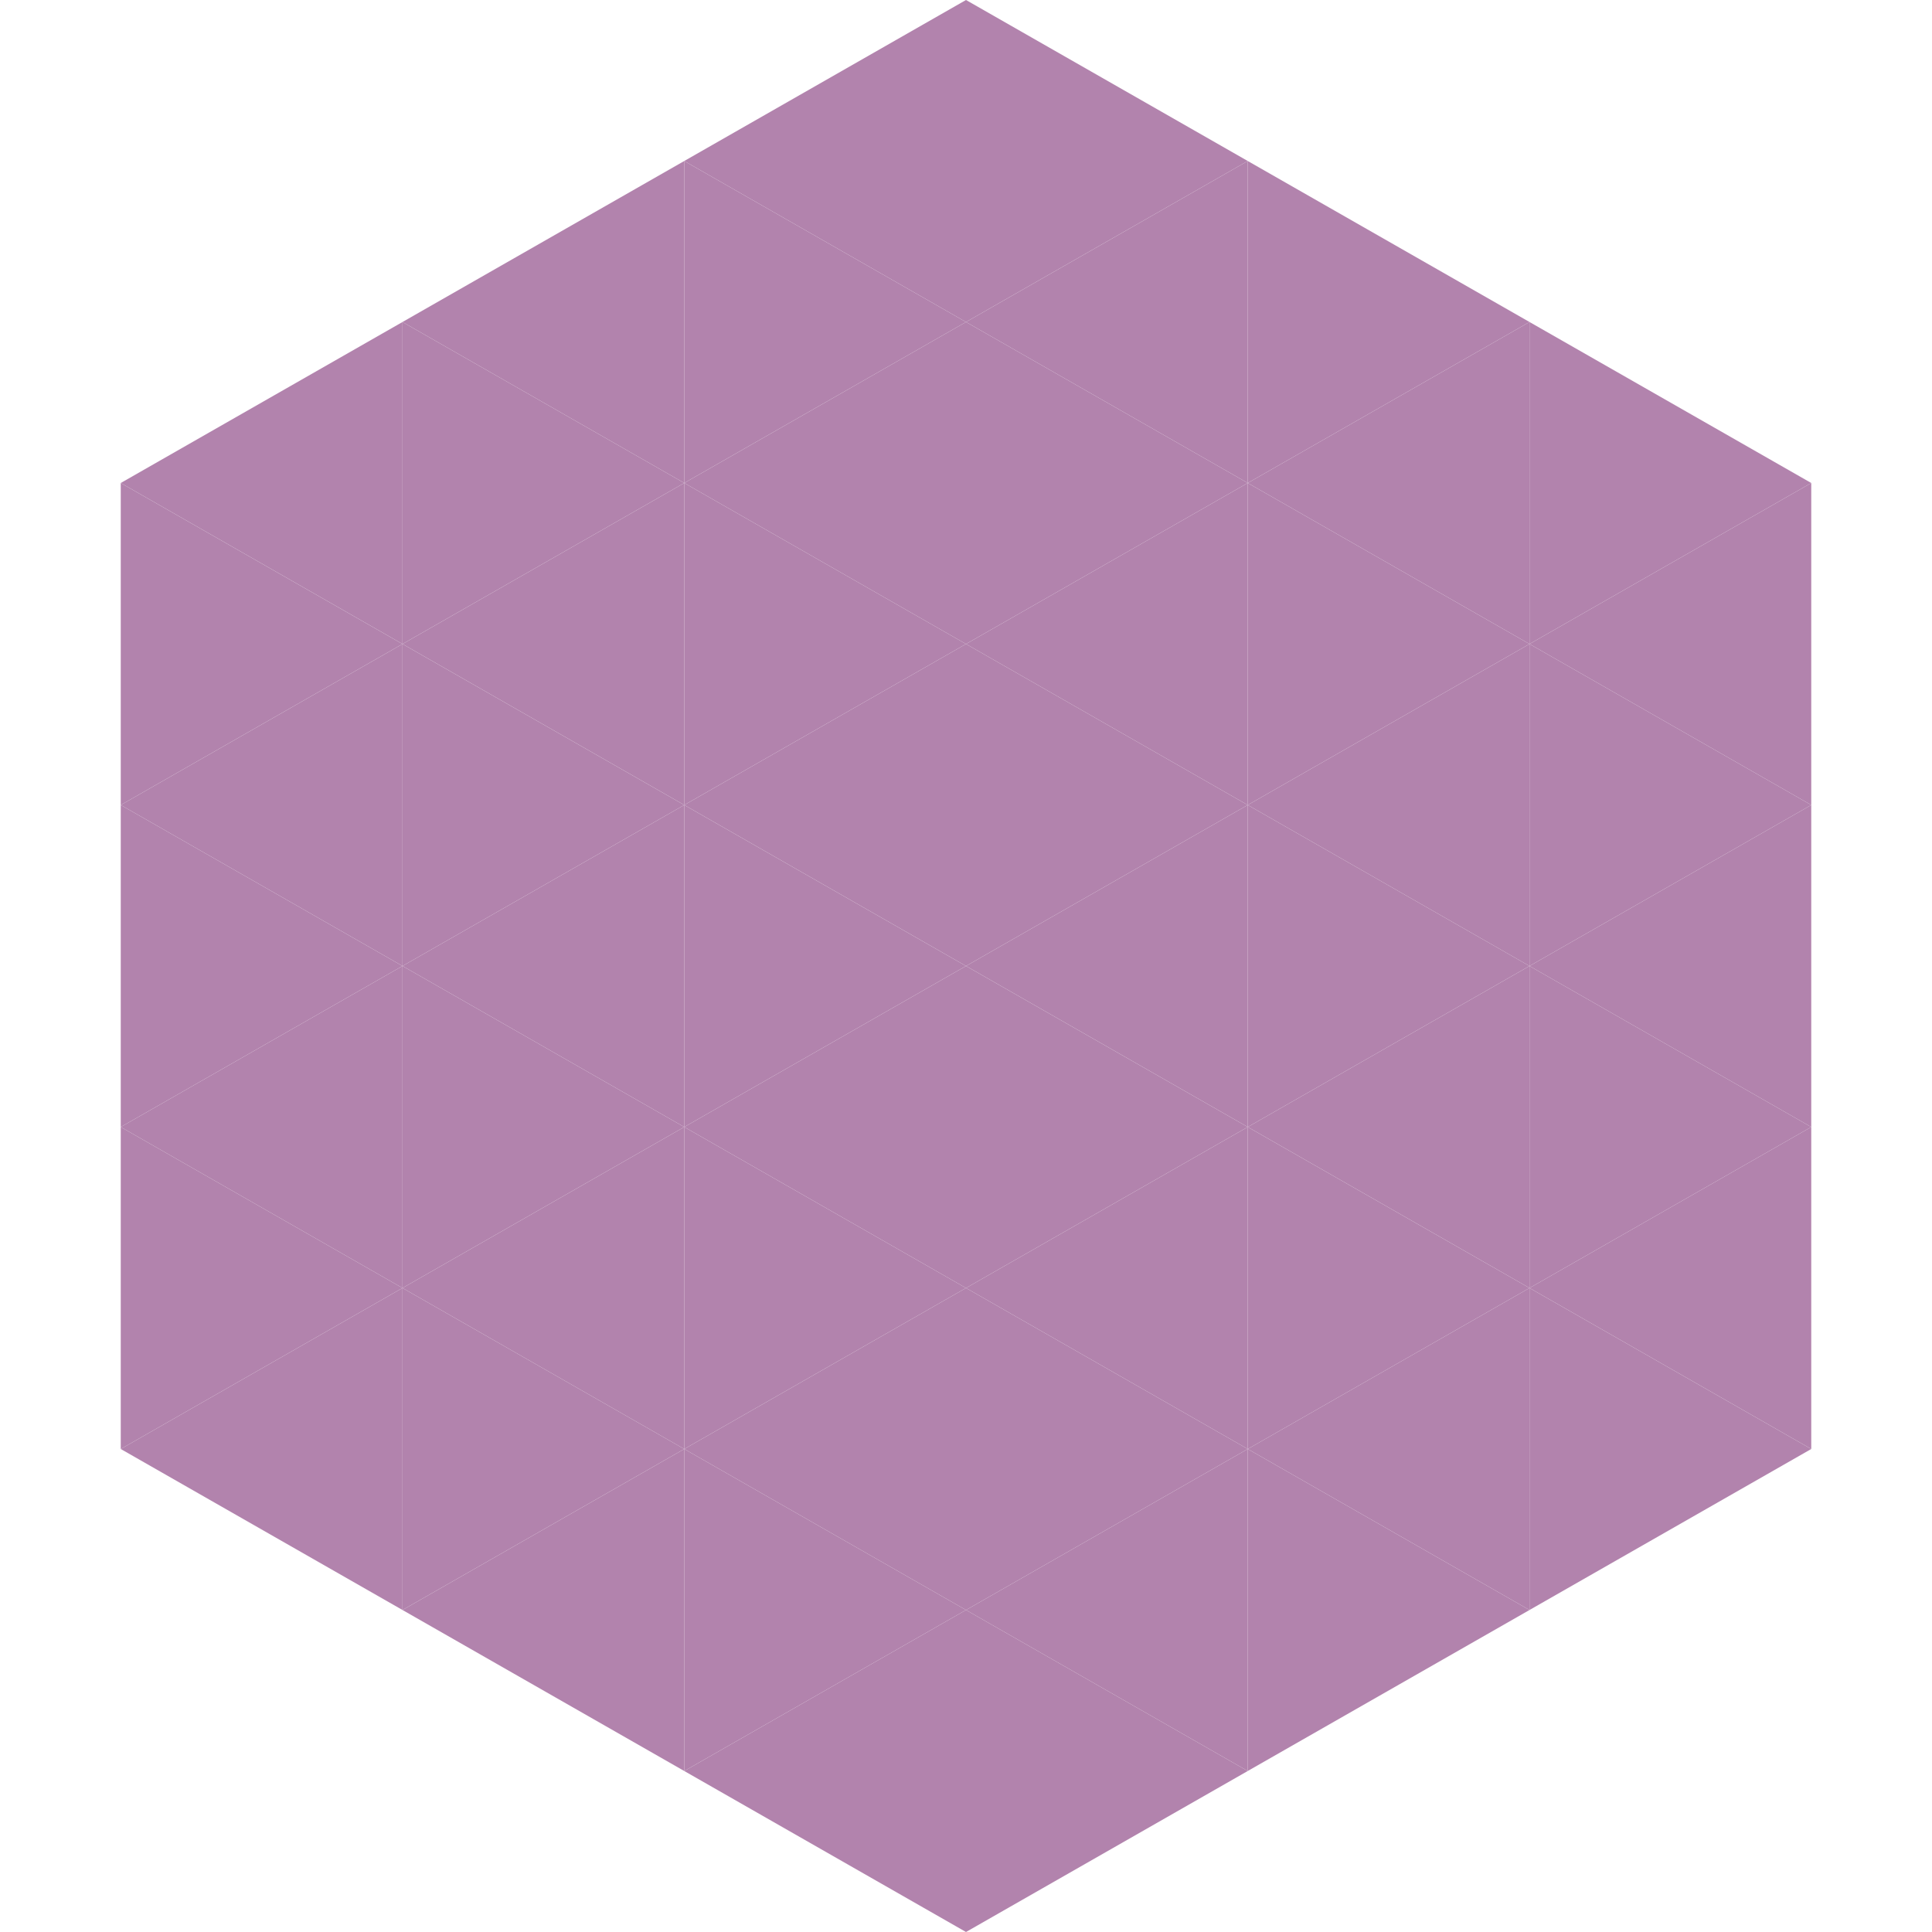 <?xml version="1.0"?>
<!-- Generated by SVGo -->
<svg width="240" height="240"
     xmlns="http://www.w3.org/2000/svg"
     xmlns:xlink="http://www.w3.org/1999/xlink">
<polygon points="50,40 15,60 50,80" style="fill:rgb(178,131,173)" />
<polygon points="190,40 225,60 190,80" style="fill:rgb(178,131,173)" />
<polygon points="15,60 50,80 15,100" style="fill:rgb(178,131,173)" />
<polygon points="225,60 190,80 225,100" style="fill:rgb(178,131,173)" />
<polygon points="50,80 15,100 50,120" style="fill:rgb(178,131,173)" />
<polygon points="190,80 225,100 190,120" style="fill:rgb(178,131,173)" />
<polygon points="15,100 50,120 15,140" style="fill:rgb(178,131,173)" />
<polygon points="225,100 190,120 225,140" style="fill:rgb(178,131,173)" />
<polygon points="50,120 15,140 50,160" style="fill:rgb(178,131,173)" />
<polygon points="190,120 225,140 190,160" style="fill:rgb(178,131,173)" />
<polygon points="15,140 50,160 15,180" style="fill:rgb(178,131,173)" />
<polygon points="225,140 190,160 225,180" style="fill:rgb(178,131,173)" />
<polygon points="50,160 15,180 50,200" style="fill:rgb(178,131,173)" />
<polygon points="190,160 225,180 190,200" style="fill:rgb(178,131,173)" />
<polygon points="15,180 50,200 15,220" style="fill:rgb(255,255,255); fill-opacity:0" />
<polygon points="225,180 190,200 225,220" style="fill:rgb(255,255,255); fill-opacity:0" />
<polygon points="50,0 85,20 50,40" style="fill:rgb(255,255,255); fill-opacity:0" />
<polygon points="190,0 155,20 190,40" style="fill:rgb(255,255,255); fill-opacity:0" />
<polygon points="85,20 50,40 85,60" style="fill:rgb(178,131,173)" />
<polygon points="155,20 190,40 155,60" style="fill:rgb(178,131,173)" />
<polygon points="50,40 85,60 50,80" style="fill:rgb(178,131,173)" />
<polygon points="190,40 155,60 190,80" style="fill:rgb(178,131,173)" />
<polygon points="85,60 50,80 85,100" style="fill:rgb(178,131,173)" />
<polygon points="155,60 190,80 155,100" style="fill:rgb(178,131,173)" />
<polygon points="50,80 85,100 50,120" style="fill:rgb(178,131,173)" />
<polygon points="190,80 155,100 190,120" style="fill:rgb(178,131,173)" />
<polygon points="85,100 50,120 85,140" style="fill:rgb(178,131,173)" />
<polygon points="155,100 190,120 155,140" style="fill:rgb(178,131,173)" />
<polygon points="50,120 85,140 50,160" style="fill:rgb(178,131,173)" />
<polygon points="190,120 155,140 190,160" style="fill:rgb(178,131,173)" />
<polygon points="85,140 50,160 85,180" style="fill:rgb(178,131,173)" />
<polygon points="155,140 190,160 155,180" style="fill:rgb(178,131,173)" />
<polygon points="50,160 85,180 50,200" style="fill:rgb(178,131,173)" />
<polygon points="190,160 155,180 190,200" style="fill:rgb(178,131,173)" />
<polygon points="85,180 50,200 85,220" style="fill:rgb(178,131,173)" />
<polygon points="155,180 190,200 155,220" style="fill:rgb(178,131,173)" />
<polygon points="120,0 85,20 120,40" style="fill:rgb(178,131,173)" />
<polygon points="120,0 155,20 120,40" style="fill:rgb(178,131,173)" />
<polygon points="85,20 120,40 85,60" style="fill:rgb(178,131,173)" />
<polygon points="155,20 120,40 155,60" style="fill:rgb(178,131,173)" />
<polygon points="120,40 85,60 120,80" style="fill:rgb(178,131,173)" />
<polygon points="120,40 155,60 120,80" style="fill:rgb(178,131,173)" />
<polygon points="85,60 120,80 85,100" style="fill:rgb(178,131,173)" />
<polygon points="155,60 120,80 155,100" style="fill:rgb(178,131,173)" />
<polygon points="120,80 85,100 120,120" style="fill:rgb(178,131,173)" />
<polygon points="120,80 155,100 120,120" style="fill:rgb(178,131,173)" />
<polygon points="85,100 120,120 85,140" style="fill:rgb(178,131,173)" />
<polygon points="155,100 120,120 155,140" style="fill:rgb(178,131,173)" />
<polygon points="120,120 85,140 120,160" style="fill:rgb(178,131,173)" />
<polygon points="120,120 155,140 120,160" style="fill:rgb(178,131,173)" />
<polygon points="85,140 120,160 85,180" style="fill:rgb(178,131,173)" />
<polygon points="155,140 120,160 155,180" style="fill:rgb(178,131,173)" />
<polygon points="120,160 85,180 120,200" style="fill:rgb(178,131,173)" />
<polygon points="120,160 155,180 120,200" style="fill:rgb(178,131,173)" />
<polygon points="85,180 120,200 85,220" style="fill:rgb(178,131,173)" />
<polygon points="155,180 120,200 155,220" style="fill:rgb(178,131,173)" />
<polygon points="120,200 85,220 120,240" style="fill:rgb(178,131,173)" />
<polygon points="120,200 155,220 120,240" style="fill:rgb(178,131,173)" />
<polygon points="85,220 120,240 85,260" style="fill:rgb(255,255,255); fill-opacity:0" />
<polygon points="155,220 120,240 155,260" style="fill:rgb(255,255,255); fill-opacity:0" />
</svg>

